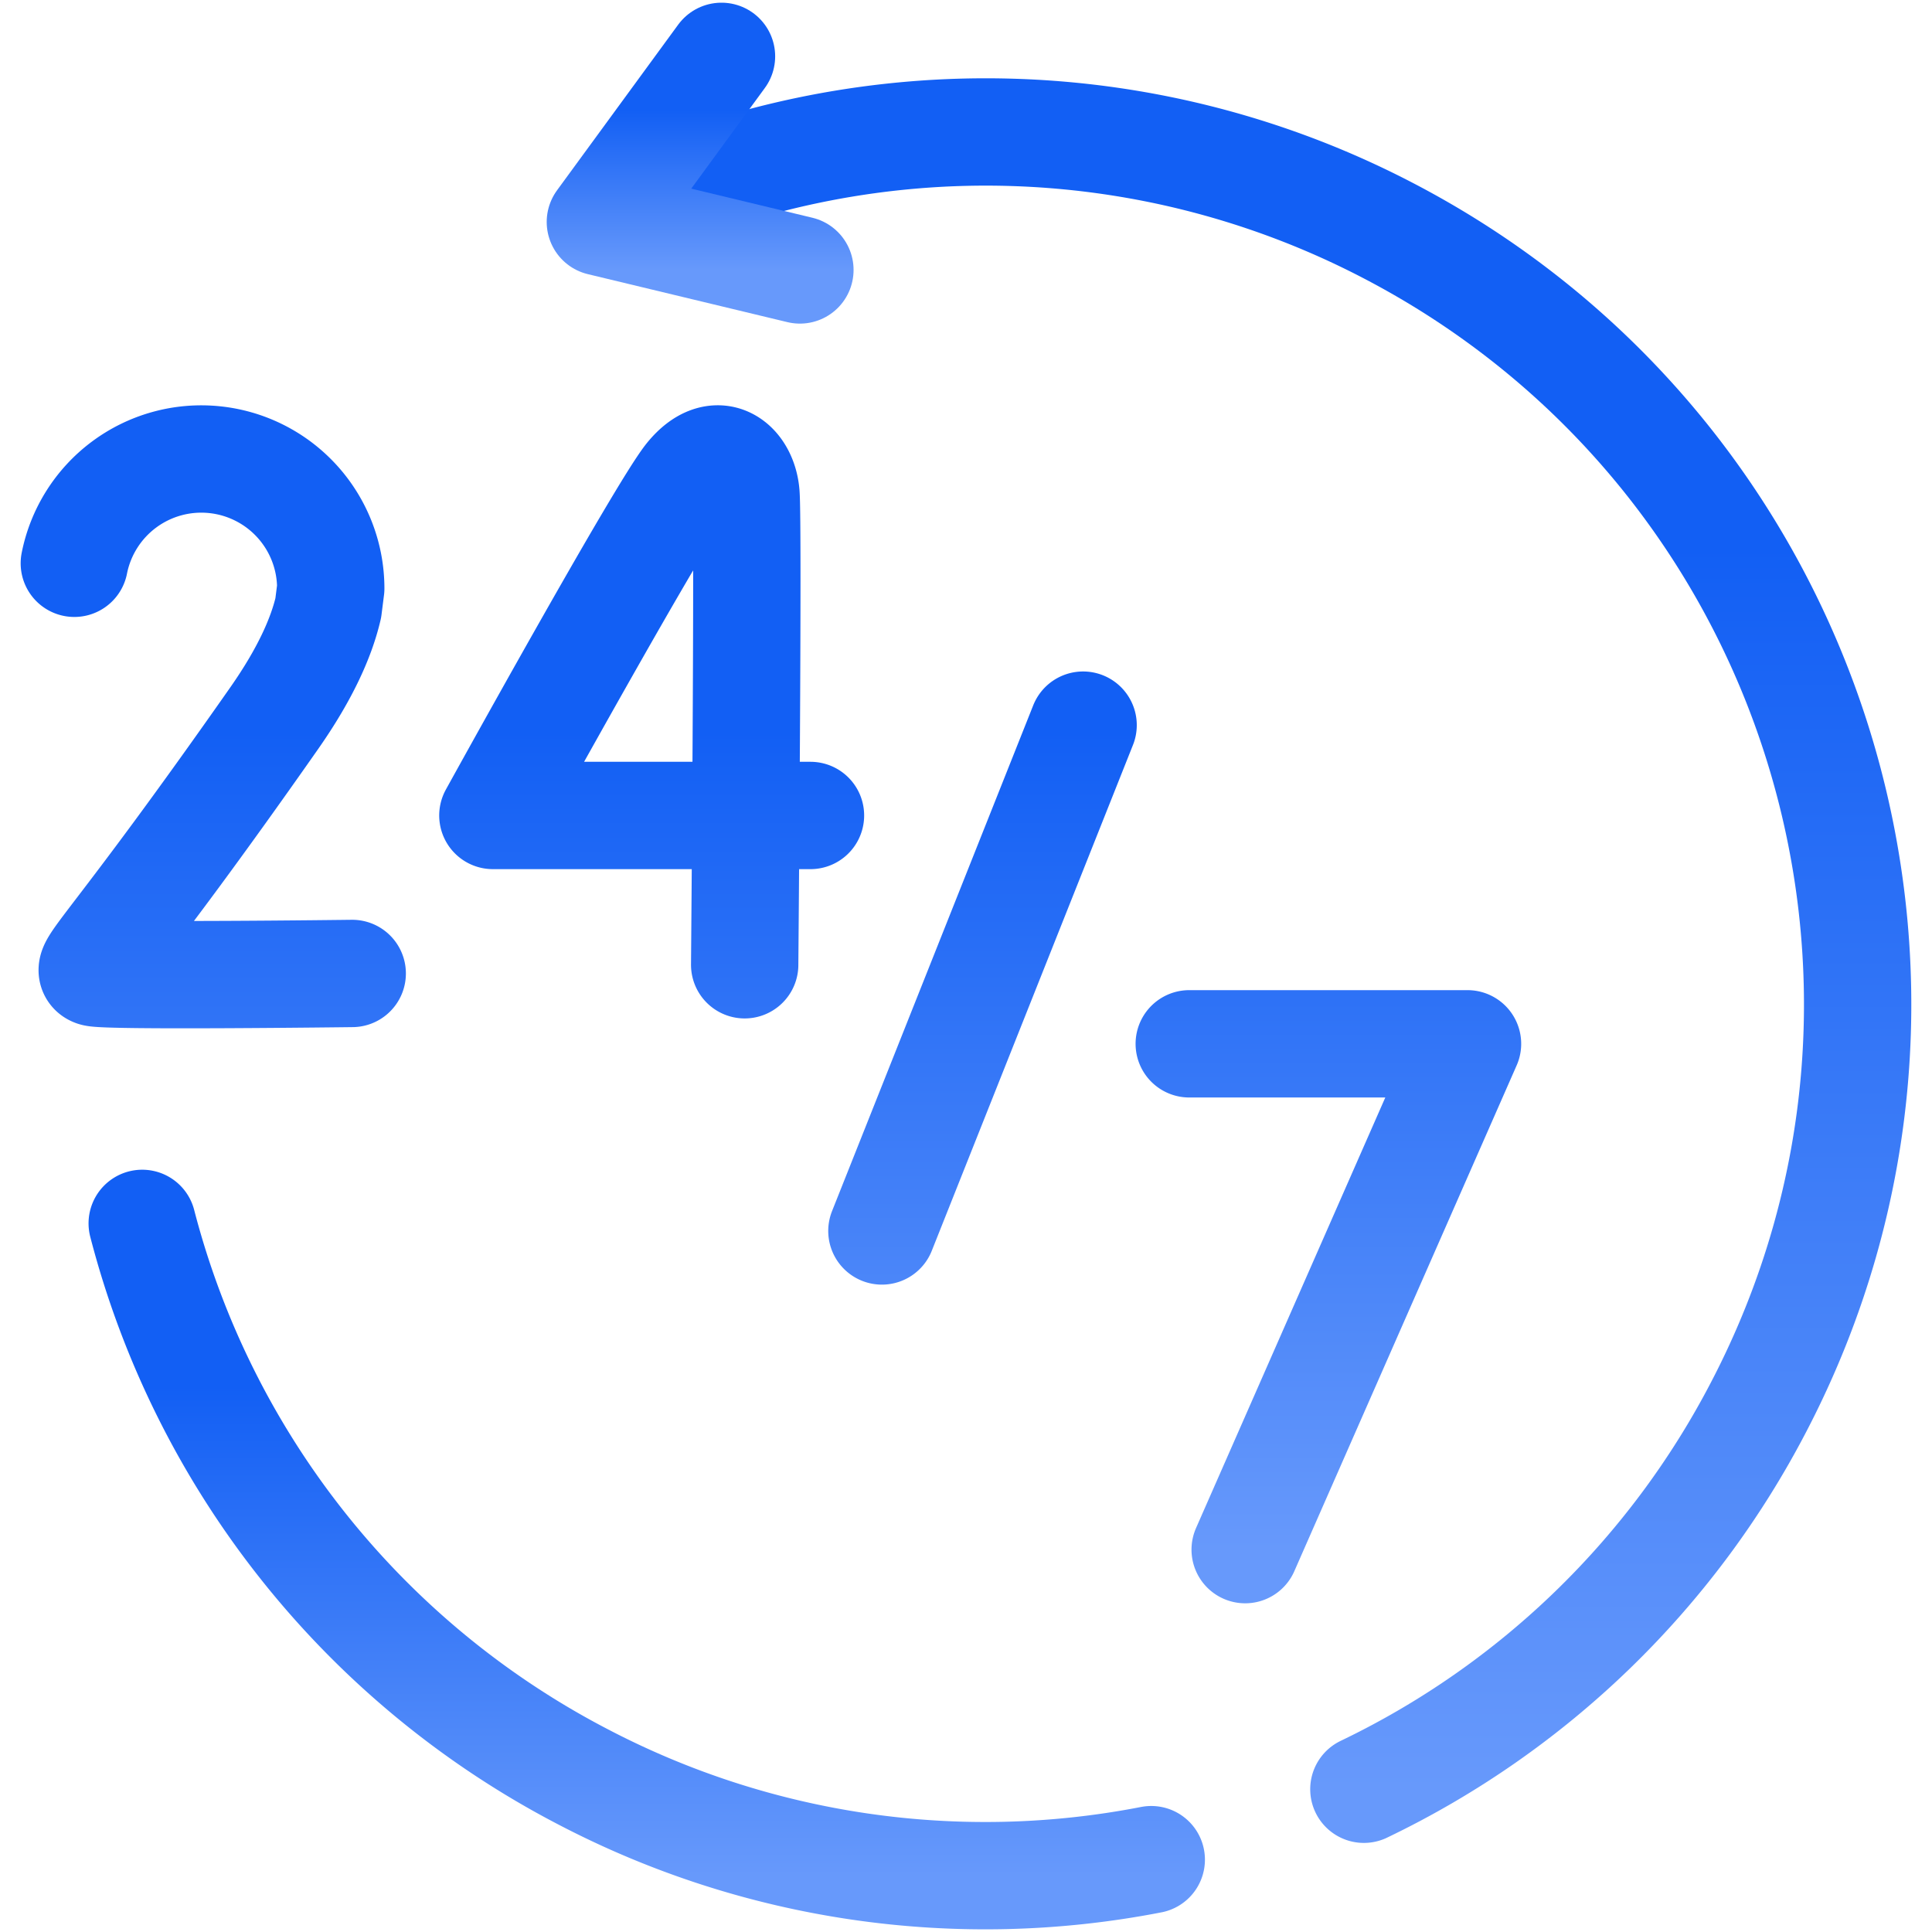 <svg width="36" height="36" fill="none" xmlns="http://www.w3.org/2000/svg"><g clip-path="url(#a)" stroke-width="2" stroke-miterlimit="10" stroke-linecap="round" stroke-linejoin="round"><path d="m20.182 13.512-3.749 9.425m5.727-3.487h5.185l-4.143 9.425m-8.1-13.68H9.184s3.134-5.68 3.65-6.314c.524-.642 1.019-.242 1.066.324.047.566-.024 8.772-.024 8.772m-7.313.162s-4.586.058-4.803-.014c-.217-.073.348-.455 3.355-4.75.561-.803.87-1.48 1.002-2.047l.046-.364a2.412 2.412 0 0 0-4.778-.468" stroke="url(#b)"/><path d="M2.65 22.796a16.2 16.2 0 0 0 8.216 10.314 16.173 16.173 0 0 0 10.586 1.542" stroke="url(#c)" stroke-dasharray="34.84 69.67"/><path d="M25.414 33.34a16.17 16.17 0 0 0 7.36-7.131c4.144-7.956 1.054-17.764-6.901-21.909a16.212 16.212 0 0 0-14.074-.45" stroke="url(#d)"/><path d="m13.444 1.05-2.257 3.086 3.718.894" stroke="url(#e)"/></g><defs><linearGradient id="b" x1="14.365" y1="8.552" x2="14.365" y2="28.875" gradientUnits="userSpaceOnUse"><stop offset=".25" stop-color="#125FF4"/><stop offset="1" stop-color="#6799FB"/></linearGradient><linearGradient id="c" x1="12.051" y1="22.796" x2="12.051" y2="34.95" gradientUnits="userSpaceOnUse"><stop offset=".25" stop-color="#125FF4"/><stop offset="1" stop-color="#6799FB"/></linearGradient><linearGradient id="d" x1="23.207" y1="2.46" x2="23.207" y2="33.34" gradientUnits="userSpaceOnUse"><stop offset=".25" stop-color="#125FF4"/><stop offset="1" stop-color="#6799FB"/></linearGradient><linearGradient id="e" x1="13.046" y1="1.05" x2="13.046" y2="5.03" gradientUnits="userSpaceOnUse"><stop offset=".25" stop-color="#125FF4"/><stop offset="1" stop-color="#6799FB"/></linearGradient><clipPath id="a"><path fill="#fff" d="M0 0h36v36H0z"/></clipPath></defs></svg>
